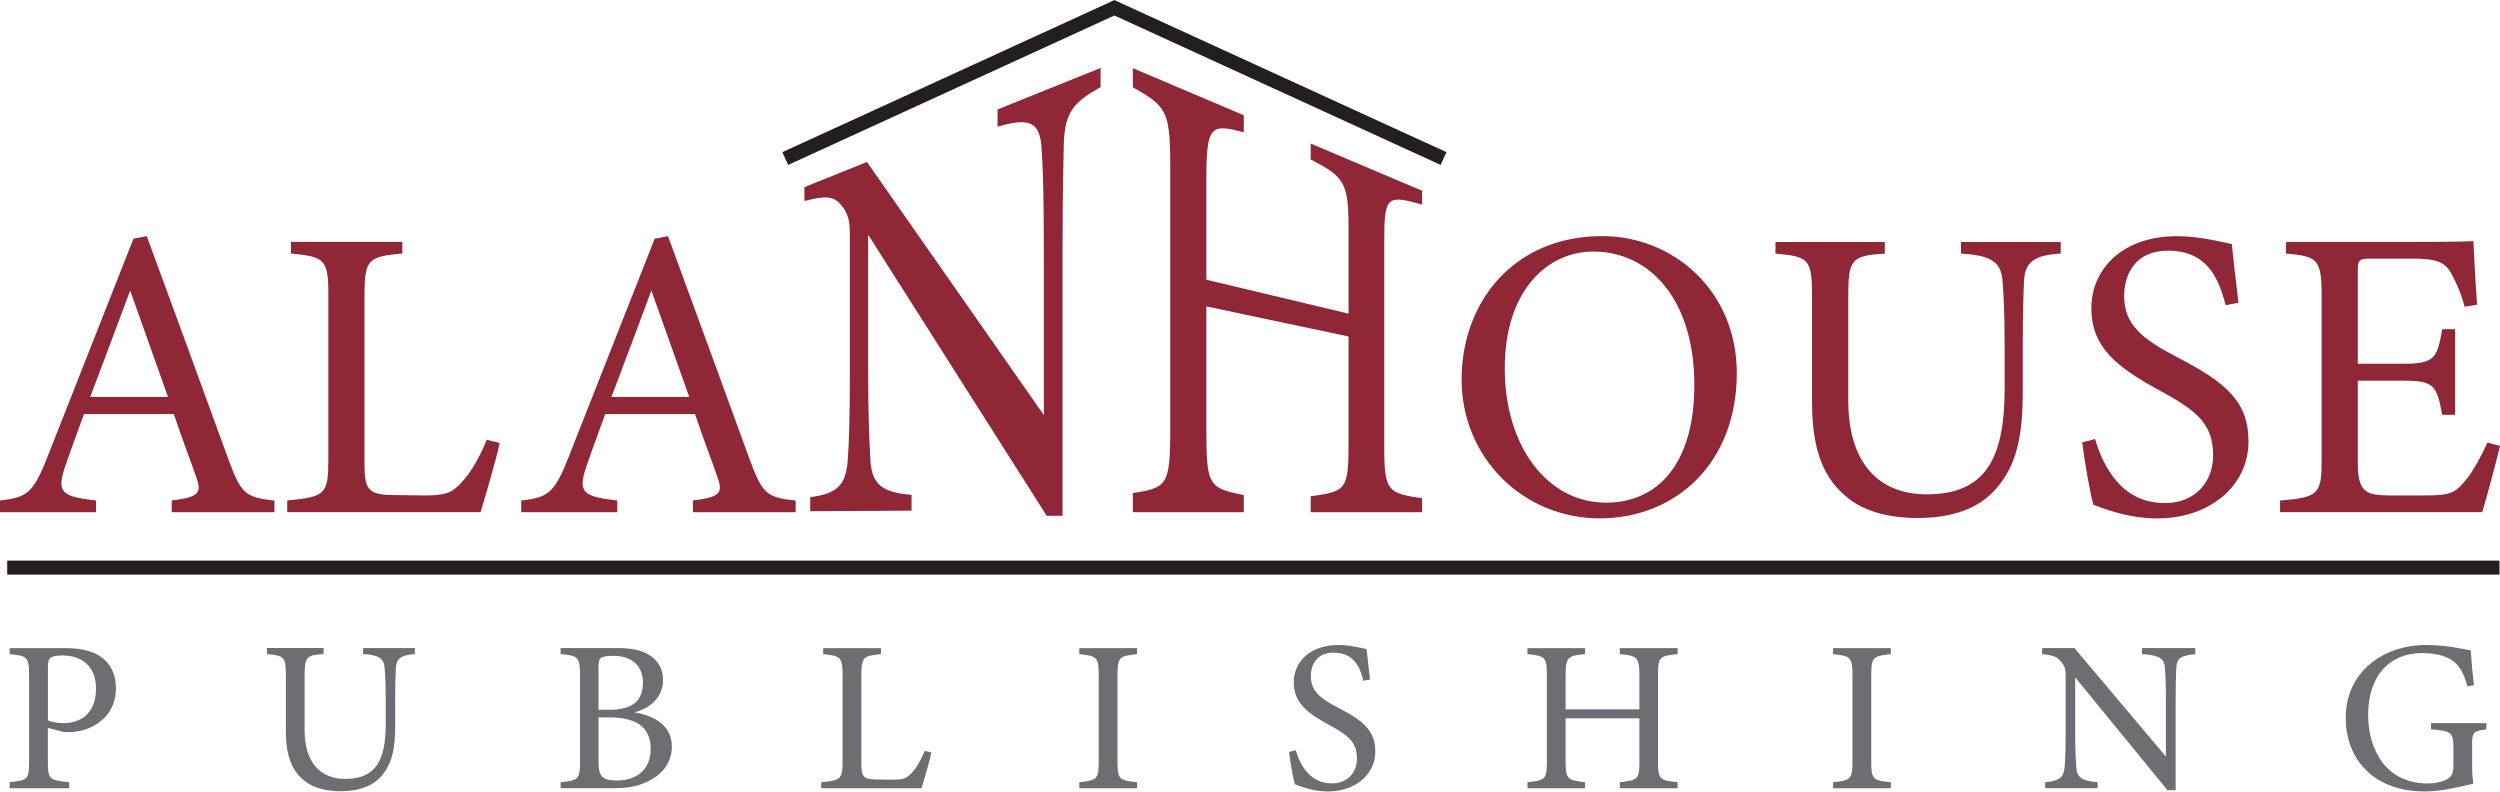 <svg xmlns="http://www.w3.org/2000/svg" id="Layer_1" viewBox="0 0 356.85 112.98"><defs><style>.cls-1{fill:#8f2736;}.cls-2{fill:#6d6e71;}.cls-3{fill:none;stroke:#231f20;stroke-miterlimit:10;stroke-width:2px;}</style></defs><path class="cls-1" d="m24.51,73.1v-1.66c3.86-.47,4.33-1.07,3.5-3.32-.77-2.31-1.96-5.28-3.2-9.02h-12.82c-.95,2.67-1.84,4.98-2.67,7.42-1.31,3.86-.47,4.33,4.39,4.93v1.66H0v-1.66c3.74-.47,4.69-.89,6.77-6.23l12.28-31.15,1.9-.36c3.74,10.15,7.83,21.36,11.57,31.63,1.9,5.16,2.43,5.64,6.65,6.11v1.66h-14.66Zm-5.93-31.63c-1.9,5.1-3.92,10.5-5.7,15.19h11.1l-5.4-15.19Z"></path><path class="cls-1" d="m71.32,63.25c-.36,1.84-2.14,8.01-2.73,9.85h-27.59v-1.66c5.4-.53,5.87-.83,5.87-5.88v-23.56c0-5.04-.59-5.34-5.34-5.82v-1.66h15.9v1.66c-4.75.47-5.4.71-5.4,5.82v24.15c0,3.62.47,4.45,3.86,4.51.06,0,4.33.06,4.69.06,3.03,0,3.92-.36,5.28-1.84,1.48-1.54,2.73-3.92,3.62-6.11l1.84.47Z"></path><path class="cls-1" d="m98.91,73.1v-1.66c3.86-.47,4.33-1.07,3.5-3.32-.77-2.31-1.96-5.28-3.2-9.02h-12.82c-.95,2.67-1.84,4.98-2.67,7.42-1.31,3.86-.47,4.33,4.39,4.93v1.66h-13.71v-1.66c3.74-.47,4.69-.89,6.77-6.23l12.28-31.15,1.9-.36c3.74,10.15,7.83,21.36,11.57,31.63,1.9,5.16,2.43,5.64,6.65,6.11v1.66h-14.66Zm-5.93-31.63c-1.9,5.1-3.92,10.5-5.7,15.19h11.1l-5.4-15.19Z"></path><path class="cls-1" d="m157.09,12.44c-3.81,2.13-5.06,3.55-5.24,7.93-.06,3.02-.18,6.99-.18,15.7v37.56h-2.26l-25.49-40.13v19.18c0,6.91.18,10.34.3,12.56.12,3.92,1.61,5.03,5.9,5.4v2.25l-14.47.08v-2.01c3.69-.45,5.12-1.61,5.36-5.29.18-2.41.3-5.8.3-12.64v-19.16c0-2.1-.12-3.26-1.19-4.53-1.13-1.43-2.38-1.4-5.3-.64v-1.99l8.93-3.59,25.25,36.13v-22.55c0-8.56-.12-12.48-.3-15.17-.18-4.07-1.55-4.83-6.31-3.45v-2.46l14.71-5.92v2.72Z"></path><path class="cls-1" d="m202.99,29.21c-4.93-1.41-5.4-1.23-5.4,5v29.71c0,6.22.53,6.46,5.4,7.21v1.98h-15.9v-2.27c4.92-.69,5.4-.83,5.4-7.33v-15.48l-20.29-4.29v18.13c0,7.52.47,7.81,5.34,8.8v2.44h-15.84v-2.73c4.81-.76,5.34-1.03,5.34-8.93V23.75c0-7.9-.53-8.58-5.34-11.29v-2.73l15.84,6.72v2.44c-4.75-1.29-5.34-.9-5.34,6.63v14.41l20.29,4.84v-12.31c0-6.43-.65-7.23-5.4-9.7v-2.27l15.9,6.74v1.98Z"></path><path class="cls-1" d="m228.68,33.7c10.15,0,19.23,7.77,19.23,19.58,0,12.76-8.66,20.71-19.58,20.71s-19.7-8.66-19.7-19.82,7.54-20.47,20.06-20.47Zm-1.19,2.2c-6.65,0-12.7,5.58-12.7,16.68s6.05,19.17,14.48,19.17c7.18,0,12.58-5.34,12.58-16.79,0-12.46-6.59-19.05-14.36-19.05Z"></path><path class="cls-1" d="m294.13,36.19c-3.74.24-5.1,1.19-5.22,3.92-.06,1.36-.18,3.86-.18,9.32v6.41c0,6.05-.71,10.68-4.15,14.3-2.79,2.91-6.82,3.8-10.92,3.8-3.44,0-7.12-.71-9.73-2.73-3.56-2.73-5.28-6.82-5.28-13.77v-15.13c0-5.34-.47-5.7-5.22-6.11v-1.66h15.61v1.66c-4.75.3-5.22.77-5.22,6.11v14.84c0,8.66,4.09,13.41,11.22,13.41,8.43,0,11.1-5.22,11.1-15.07v-6.05c0-5.46-.18-7.71-.3-9.32-.18-2.67-1.54-3.68-5.93-3.92v-1.66h14.24v1.66Z"></path><path class="cls-1" d="m317.68,43.55c-1.01-3.92-2.67-7.77-8.25-7.77-4.63,0-6.23,3.38-6.23,6.47,0,4.09,2.61,6.17,7.54,8.72,7.12,3.68,10.21,6.41,10.21,12.05,0,6.23-5.4,10.98-13.06,10.98-3.56,0-6.65-1.01-9.08-1.96-.47-1.66-1.19-5.7-1.6-8.9l1.84-.47c1.19,3.98,3.8,9.14,9.97,9.14,4.27,0,6.88-2.97,6.88-6.82,0-4.57-2.43-6.41-7.65-9.26-6.23-3.38-9.73-6.23-9.73-11.75s4.39-10.27,12.22-10.27c3.32,0,6.59.89,7.83,1.13.24,2.14.47,4.51.95,8.37l-1.84.36Z"></path><path class="cls-1" d="m356.85,63.66c-.36,1.54-1.96,7.66-2.55,9.44h-28.84v-1.66c5.52-.42,5.93-.95,5.93-5.82v-23.44c0-5.28-.65-5.58-5.1-5.99v-1.66h18.16c5.58,0,7.89-.06,8.6-.12.06,1.48.3,5.93.53,9.08l-1.78.3c-.53-2.02-1.13-3.26-1.78-4.51-.95-1.96-2.31-2.37-5.87-2.37h-5.64c-1.84,0-1.96.18-1.96,1.9v13.11h6.59c4.45,0,4.75-.89,5.46-4.93h1.84v12.22h-1.84c-.77-4.27-1.25-4.87-5.52-4.87h-6.53v11.81c0,4.15,1.31,4.51,4.27,4.57h5.52c3.62,0,4.21-.53,5.52-2.08,1.13-1.25,2.37-3.68,3.2-5.46l1.78.47Z"></path><path class="cls-2" d="m9.32,92.51c2.19,0,3.94.4,5.2,1.32,1.2.89,2.03,2.34,2.03,4.37,0,4.49-3.85,6.31-6.77,6.31-.34,0-.65-.03-.83-.06l-2.12-.55v4.8c0,2.58.22,2.65,3.05,2.96v.86H1.38v-.86c2.65-.28,2.77-.46,2.77-3.02v-12.22c0-2.74-.34-2.8-2.77-3.05v-.86h7.94Zm-2.49,10.31c.37.18,1.2.4,2.25.4,2.06,0,4.62-1.05,4.62-4.92,0-3.39-2.22-4.74-4.8-4.74-.89,0-1.54.15-1.72.37-.25.21-.34.58-.34,1.42v7.48Z"></path><path class="cls-2" d="m59.21,93.37c-1.94.12-2.65.62-2.71,2.03-.03.71-.09,2-.09,4.83v3.32c0,3.14-.37,5.54-2.15,7.42-1.45,1.51-3.54,1.97-5.66,1.97-1.79,0-3.69-.37-5.05-1.42-1.85-1.42-2.74-3.54-2.74-7.14v-7.85c0-2.77-.25-2.95-2.71-3.17v-.86h8.09v.86c-2.46.15-2.71.4-2.71,3.17v7.69c0,4.49,2.12,6.96,5.82,6.96,4.37,0,5.76-2.71,5.76-7.82v-3.14c0-2.83-.09-4-.15-4.83-.09-1.38-.8-1.91-3.08-2.03v-.86h7.39v.86Z"></path><path class="cls-2" d="m90.54,101.68c2.95.49,5.36,1.91,5.36,4.89,0,2.09-1.17,3.75-2.99,4.74-1.6.89-3.17,1.2-5.32,1.2h-7.57v-.86c2.62-.25,2.77-.52,2.77-2.96v-12.34c0-2.55-.28-2.77-2.77-2.99v-.86h8.06c2.31,0,3.75.4,4.74,1.08,1.08.74,1.82,1.88,1.82,3.45,0,2.89-2.37,4.22-4.09,4.65Zm-3.54-.37c3.39,0,4.77-1.35,4.77-3.88,0-2.15-1.32-3.82-4.28-3.82-.86,0-1.42.09-1.72.31-.25.18-.34.52-.34,1.51v5.88h1.57Zm-1.57,7.33c0,2.22.52,2.77,2.71,2.77,2.4,0,4.74-1.29,4.74-4.52s-2.22-4.49-5.97-4.49h-1.48v6.25Z"></path><path class="cls-2" d="m132.95,107.41c-.18.95-1.11,4.16-1.42,5.11h-14.31v-.86c2.8-.28,3.05-.43,3.05-3.05v-12.22c0-2.62-.31-2.77-2.77-3.02v-.86h8.25v.86c-2.46.25-2.8.37-2.8,3.02v12.53c0,1.88.25,2.31,2,2.34.03,0,2.25.03,2.43.03,1.57,0,2.03-.18,2.74-.95.77-.8,1.42-2.03,1.88-3.17l.95.25Z"></path><path class="cls-2" d="m154.06,112.52v-.86c2.52-.28,2.77-.4,2.77-3.02v-12.22c0-2.65-.25-2.77-2.77-3.05v-.86h8.25v.86c-2.55.28-2.8.4-2.8,3.05v12.22c0,2.65.25,2.74,2.8,3.02v.86h-8.25Z"></path><path class="cls-2" d="m194.62,97.19c-.52-2.03-1.38-4.03-4.28-4.03-2.4,0-3.23,1.75-3.23,3.35,0,2.12,1.35,3.2,3.91,4.52,3.69,1.91,5.29,3.32,5.29,6.25,0,3.23-2.8,5.69-6.77,5.69-1.85,0-3.45-.52-4.71-1.02-.25-.86-.62-2.96-.83-4.62l.95-.25c.62,2.06,1.97,4.74,5.17,4.74,2.22,0,3.57-1.54,3.57-3.54,0-2.37-1.26-3.32-3.97-4.8-3.23-1.75-5.05-3.23-5.05-6.09s2.28-5.32,6.34-5.32c1.72,0,3.42.46,4.06.58.12,1.11.25,2.34.49,4.34l-.95.18Z"></path><path class="cls-2" d="m239.46,93.37c-2.55.25-2.8.4-2.8,2.99v12.34c0,2.58.28,2.68,2.8,2.96v.86h-8.25v-.86c2.55-.31,2.8-.37,2.8-2.96v-6.16h-10.53v6.16c0,2.55.25,2.65,2.77,2.96v.86h-8.22v-.86c2.49-.28,2.77-.37,2.77-2.96v-12.34c0-2.58-.28-2.74-2.77-2.99v-.86h8.22v.86c-2.46.22-2.77.43-2.77,2.99v4.89h10.53v-4.89c0-2.55-.34-2.77-2.8-2.99v-.86h8.25v.86Z"></path><path class="cls-2" d="m261.65,112.52v-.86c2.52-.28,2.77-.4,2.77-3.02v-12.22c0-2.65-.25-2.77-2.77-3.05v-.86h8.25v.86c-2.55.28-2.8.4-2.8,3.05v12.22c0,2.65.25,2.74,2.8,3.02v.86h-8.25Z"></path><path class="cls-2" d="m313.35,93.37c-1.97.22-2.62.52-2.71,1.94-.03.98-.09,2.28-.09,5.14v12.34h-1.17l-13.17-16.1v7.69c0,2.77.09,4.15.15,5.05.06,1.57.83,2.03,3.05,2.22v.86h-7.48v-.86c1.91-.15,2.65-.62,2.77-2.12.09-.99.15-2.37.15-5.17v-7.85c0-.86-.06-1.35-.62-2.03-.58-.77-1.23-.95-2.74-1.11v-.86h4.62l13.05,15.48v-7.54c0-2.86-.06-4.19-.15-5.11-.09-1.38-.8-1.82-3.26-1.97v-.86h7.6v.86Z"></path><path class="cls-2" d="m354.9,104.11c-1.91.25-2.03.43-2.03,2.25v2.58c0,1.08.03,2.09.18,2.92-1.91.43-4.4,1.11-6.99,1.11-6.99,0-11.23-4.34-11.23-10.53,0-6.49,5.29-10.37,11.45-10.37,3.14,0,5.45.62,6.4.77.06,1.14.21,3.02.46,4.96l-.92.18c-.74-2.62-1.63-3.72-3.57-4.37-.71-.25-1.97-.4-2.86-.4-4.71,0-7.76,3.23-7.76,8.86,0,4.89,2.52,9.76,8.5,9.76,1.05,0,2-.22,2.62-.52.65-.37,1.05-.71,1.05-1.97v-2.52c0-2.25-.25-2.49-3.2-2.71v-.89h7.91v.89Z"></path><path class="cls-3" d="m112.09,22.63L159.51.91m46.54,21.72L158.63.91"></path><line class="cls-3" x1="1.03" y1="81.02" x2="356.78" y2="81.02"></line></svg>